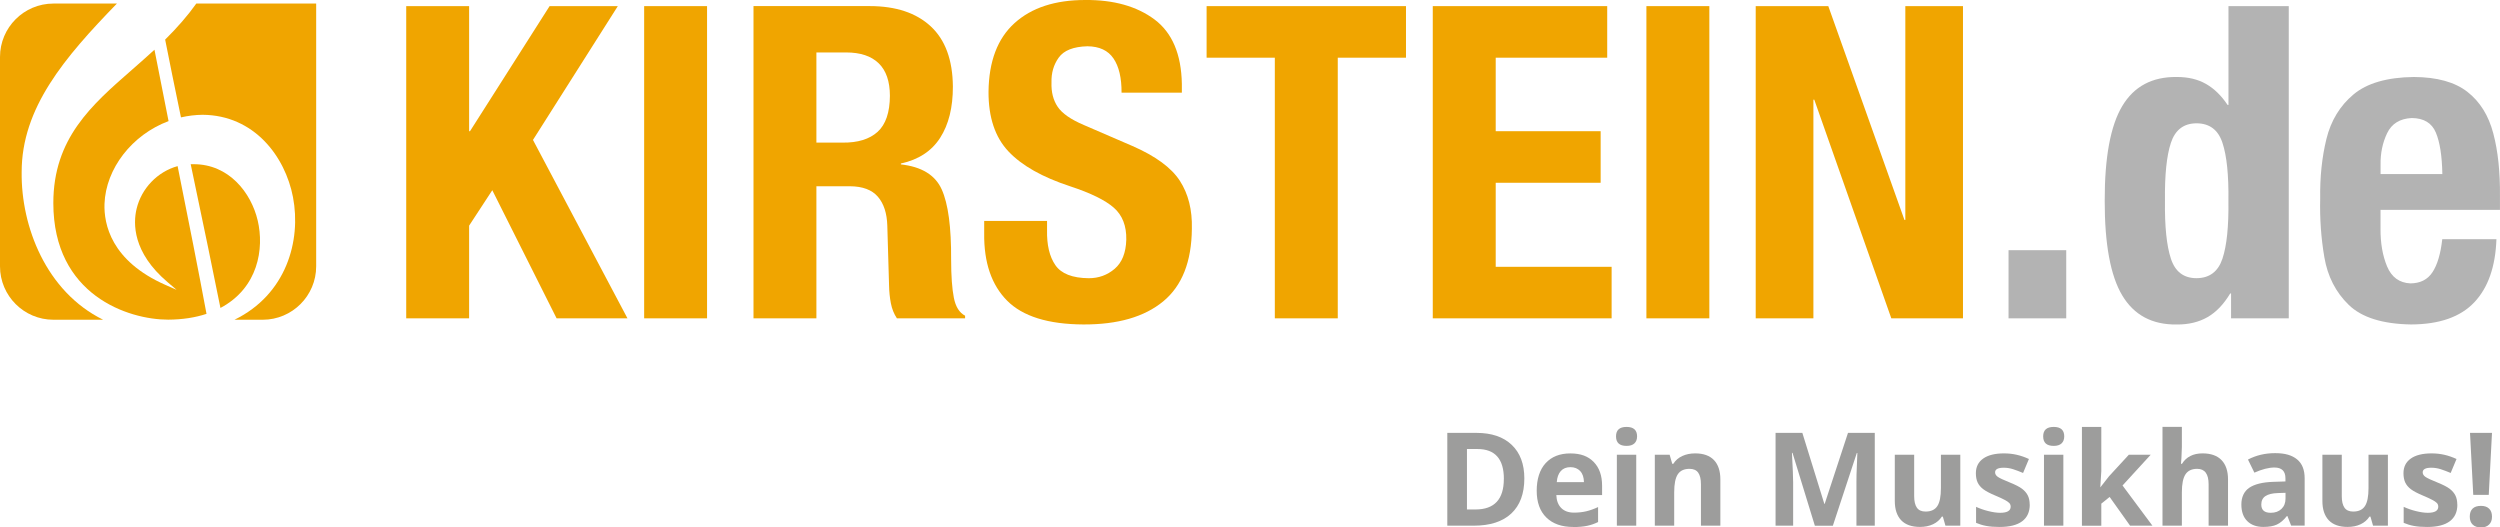 <?xml version="1.0" encoding="UTF-8"?>
<svg id="Ebene_1" data-name="Ebene 1" xmlns="http://www.w3.org/2000/svg" viewBox="0 0 624.42 131.73">
  <defs>
    <style>
      .cls-1 {
        fill: #9d9d9c;
      }

      .cls-2, .cls-3 {
        fill: #f0a500;
      }

      .cls-2, .cls-4 {
        fill-rule: evenodd;
      }

      .cls-4, .cls-5 {
        fill: #b3b3b3;
      }
    </style>
  </defs>
  <g>
    <polygon class="cls-3" points="101.46 1.53 101.46 79.51 117.17 79.51 117.17 56.36 122.96 47.51 139.02 79.51 156.72 79.51 133.12 34.95 154.31 1.53 137.27 1.53 117.39 32.77 117.17 32.77 117.17 1.53 101.46 1.53 101.46 1.53"/>
    <polygon class="cls-3" points="176.6 79.51 176.6 1.53 160.89 1.53 160.89 79.51 176.6 79.51 176.6 79.51"/>
    <path class="cls-2" d="M203.91,13.1h7.43c3.56,0,6.27.9,8.13,2.71,1.86,1.8,2.79,4.51,2.8,8.11-.02,4.17-1.05,7.17-3.07,9.01-2.03,1.83-4.94,2.73-8.73,2.69h-6.56V13.1h0ZM188.19,79.51h15.72v-32.99h8.42c3.15.03,5.46.9,6.94,2.62,1.48,1.72,2.26,4.13,2.35,7.21l.44,14.97c.03,1.54.18,3.02.45,4.42.27,1.41.77,2.66,1.51,3.77h17.03v-.66c-1.43-.74-2.37-2.24-2.81-4.49-.45-2.26-.67-5.42-.68-9.49.05-8.12-.73-13.97-2.35-17.56-1.61-3.59-5.02-5.67-10.2-6.25v-.22c4.41-.96,7.68-3.1,9.81-6.42,2.13-3.31,3.19-7.58,3.18-12.81-.06-6.67-1.91-11.68-5.54-15.04-3.63-3.36-8.7-5.04-15.21-5.05h-29.05v77.98h0Z"/>
    <path class="cls-3" d="M245.82,55.16v3.17c-.08,7.25,1.83,12.84,5.72,16.76,3.89,3.92,10.25,5.91,19.07,5.95,8.59.03,15.23-1.89,19.93-5.77,4.7-3.88,7.09-9.93,7.15-18.14.12-4.7-.88-8.69-3-11.97-2.12-3.28-6.07-6.17-11.84-8.69l-12.13-5.24c-3.25-1.38-5.44-2.9-6.55-4.56-1.11-1.66-1.62-3.67-1.54-6.04-.07-2.39.53-4.47,1.82-6.26,1.28-1.78,3.66-2.72,7.15-2.81,2.99.03,5.16,1.04,6.52,3.05,1.36,2.01,2.03,4.85,2.01,8.54h15.06v-2.19c-.13-7.42-2.41-12.78-6.82-16.09C283.94,1.57,278.17-.06,271.04,0c-7.51,0-13.39,1.93-17.64,5.77-4.25,3.84-6.42,9.56-6.5,17.16-.02,6.37,1.63,11.33,4.97,14.88,3.33,3.54,8.48,6.45,15.45,8.73,5.13,1.69,8.76,3.47,10.89,5.35,2.13,1.88,3.17,4.54,3.1,7.98-.09,3.27-1.06,5.69-2.9,7.27-1.84,1.57-4.01,2.36-6.5,2.35-4.07-.04-6.84-1.13-8.31-3.26-1.47-2.13-2.16-5.05-2.08-8.76v-2.29h-15.72Z"/>
    <polygon class="cls-3" points="301.37 1.53 301.37 14.41 318.41 14.41 318.41 79.51 334.13 79.51 334.13 14.41 351.17 14.41 351.17 1.53 301.37 1.53 301.37 1.53"/>
    <polygon class="cls-3" points="357.86 1.53 357.86 79.51 402.53 79.51 402.53 66.64 373.58 66.64 373.58 45.65 399.79 45.65 399.79 32.77 373.58 32.77 373.58 14.41 401.43 14.41 401.43 1.53 357.86 1.53 357.86 1.53"/>
    <polygon class="cls-3" points="426.94 79.51 426.94 1.53 411.22 1.53 411.22 79.51 426.94 79.51 426.94 79.51"/>
    <polygon class="cls-3" points="438.52 1.53 438.52 79.51 452.93 79.51 452.93 24.9 453.15 24.9 472.39 79.51 490.29 79.51 490.29 1.53 475.89 1.53 475.89 54.94 475.67 54.94 456.65 1.53 438.52 1.53 438.52 1.53"/>
    <polygon class="cls-5" points="501.67 62.49 501.67 79.51 516.08 79.51 516.08 62.49 501.67 62.49 501.67 62.49"/>
    <path class="cls-4" d="M540.74,50.14c-.08-6.4.41-11.22,1.48-14.46,1.07-3.24,3.2-4.87,6.39-4.88,3.25,0,5.42,1.63,6.49,4.88,1.08,3.24,1.57,8.07,1.49,14.46.08,6.4-.41,11.22-1.49,14.46-1.08,3.24-3.24,4.87-6.49,4.88-3.2,0-5.33-1.63-6.39-4.88-1.07-3.24-1.56-8.07-1.48-14.46h0ZM557.25,79.51h14.41V1.53h-15.06v24.68h-.22c-1.56-2.34-3.36-4.09-5.4-5.25-2.04-1.16-4.46-1.74-7.28-1.73-6.15-.08-10.69,2.34-13.63,7.26-2.94,4.92-4.4,12.8-4.38,23.65-.02,10.85,1.44,18.73,4.38,23.65,2.94,4.92,7.49,7.34,13.63,7.26,2.93.02,5.49-.59,7.65-1.83,2.17-1.24,4.06-3.21,5.68-5.92h.22v6.22h0Z"/>
    <path class="cls-4" d="M624.41,52.42v-3.38c.06-6.04-.49-11.29-1.67-15.74-1.17-4.45-3.32-7.9-6.45-10.35-3.13-2.45-7.59-3.69-13.4-3.72-6.68.08-11.71,1.54-15.09,4.38-3.37,2.83-5.62,6.54-6.74,11.12-1.12,4.58-1.63,9.53-1.55,14.86-.12,5,.22,9.89,1.04,14.66.81,4.78,2.84,8.74,6.08,11.89,3.24,3.15,8.44,4.79,15.6,4.9,7.07-.03,12.32-1.88,15.77-5.53,3.45-3.65,5.29-8.91,5.53-15.77h-13.53c-.4,3.62-1.21,6.36-2.43,8.23-1.22,1.87-3.07,2.8-5.55,2.81-2.75-.14-4.68-1.55-5.81-4.25-1.12-2.7-1.66-5.84-1.63-9.42v-4.7h29.82ZM594.59,43.48v-2.3c-.05-2.88.49-5.51,1.63-7.9,1.14-2.39,3.19-3.65,6.14-3.8,3.03.02,5.04,1.24,6.04,3.64,1.01,2.4,1.54,5.85,1.62,10.36h-15.42Z"/>
    <g>
      <path class="cls-3" d="M78.97.89h-29.94c-2.13,2.99-4.68,5.93-7.78,9,1.07,5.42,2.33,11.62,3.95,19.43,1.77-.41,3.59-.63,5.41-.65,12.89.1,20.62,10.41,22.57,20.57,2.09,10.92-1.69,24.32-14.61,30.62h7.06c7.35,0,13.34-5.98,13.34-13.34V.89Z"/>
      <path class="cls-3" d="M55.07,76.91c9.45-5.02,10.94-14.84,9.3-21.82-1.65-7.01-7.22-14.08-15.97-14.08-.28,0-.52,0-.77,0l.93,4.45c2.25,10.73,4.58,21.82,6.5,31.46Z"/>
      <path class="cls-3" d="M0,66.52c0,7.36,5.98,13.34,13.34,13.34h12.42c-14.27-7.03-20.52-23.34-20.35-36.86C5.4,26.93,16.11,14.37,29.2.89h-15.86C5.98.89,0,6.87,0,14.23v52.29Z"/>
      <path class="cls-3" d="M42.01,79.84c3.53-.02,6.75-.51,9.57-1.45-2-10.76-4.45-23.09-7.22-36.9-5.03,1.4-9.03,5.55-10.25,10.69-.86,3.63-1.01,10.84,7.73,18.28l2.27,1.93-2.73-1.2c-13.71-6.03-15.45-15.29-15.28-20.27.32-8.81,6.87-17.26,16-20.67-1.21-6.08-2.4-12.08-3.52-17.83-1.87,1.73-3.78,3.39-5.62,5.01-10.1,8.82-19.64,17.15-19.64,33.29,0,23.03,18.76,29.12,28.68,29.12Z"/>
    </g>
  </g>
  <g>
    <path class="cls-1" d="M380.73,119.49c0,3.82-1.09,6.74-3.26,8.77-2.17,2.03-5.31,3.04-9.41,3.04h-6.57v-23.18h7.28c3.79,0,6.72,1,8.82,3,2.09,2,3.14,4.79,3.14,8.37ZM375.62,119.62c0-4.98-2.2-7.47-6.6-7.47h-2.62v15.1h2.11c4.74,0,7.1-2.54,7.1-7.63Z"/>
    <path class="cls-1" d="M392.92,131.62c-2.85,0-5.08-.79-6.69-2.36-1.61-1.58-2.41-3.81-2.41-6.69s.74-5.27,2.23-6.89,3.54-2.43,6.16-2.43,4.46.71,5.85,2.14c1.4,1.43,2.09,3.4,2.09,5.92v2.35h-11.43c.05,1.37.46,2.45,1.22,3.22.76.77,1.83,1.16,3.2,1.16,1.07,0,2.08-.11,3.03-.33.95-.22,1.94-.58,2.98-1.06v3.74c-.85.42-1.75.74-2.71.94-.96.21-2.14.31-3.52.31ZM392.24,116.68c-1.03,0-1.83.33-2.41.98-.58.65-.91,1.57-1,2.77h6.79c-.02-1.19-.33-2.12-.94-2.77s-1.42-.98-2.44-.98Z"/>
    <path class="cls-1" d="M403.63,108.99c0-1.58.88-2.36,2.63-2.36s2.63.79,2.63,2.36c0,.75-.22,1.33-.66,1.75s-1.1.63-1.97.63c-1.76,0-2.63-.79-2.63-2.38ZM408.68,131.3h-4.84v-17.73h4.84v17.73Z"/>
    <path class="cls-1" d="M429.68,131.3h-4.84v-10.36c0-1.28-.23-2.24-.68-2.88-.45-.64-1.18-.96-2.17-.96-1.35,0-2.33.45-2.93,1.36s-.9,2.4-.9,4.5v8.34h-4.84v-17.73h3.7l.65,2.27h.27c.54-.86,1.28-1.5,2.23-1.94.95-.44,2.02-.66,3.23-.66,2.06,0,3.63.56,4.69,1.67s1.6,2.72,1.6,4.83v11.56Z"/>
    <path class="cls-1" d="M453.29,131.3l-5.58-18.19h-.14c.2,3.7.3,6.17.3,7.41v10.78h-4.39v-23.18h6.69l5.49,17.73h.09l5.82-17.73h6.69v23.18h-4.58v-10.97c0-.52,0-1.12.02-1.79s.09-2.47.21-5.39h-.14l-5.98,18.16h-4.5Z"/>
    <path class="cls-1" d="M485.91,131.3l-.65-2.27h-.25c-.52.82-1.25,1.46-2.2,1.91-.95.45-2.04.67-3.25.67-2.08,0-3.65-.56-4.71-1.67-1.06-1.12-1.59-2.72-1.59-4.81v-11.56h4.84v10.36c0,1.28.23,2.24.68,2.88.45.64,1.18.96,2.17.96,1.35,0,2.33-.45,2.93-1.36.6-.9.9-2.4.9-4.5v-8.34h4.84v17.73h-3.71Z"/>
    <path class="cls-1" d="M506.97,126.04c0,1.82-.63,3.2-1.89,4.15-1.26.95-3.15,1.43-5.67,1.43-1.29,0-2.39-.09-3.3-.26-.91-.17-1.76-.43-2.55-.77v-4c.9.42,1.91.78,3.04,1.06s2.12.43,2.97.43c1.75,0,2.63-.51,2.63-1.52,0-.38-.12-.69-.35-.93-.23-.24-.63-.51-1.21-.81-.57-.3-1.33-.65-2.28-1.05-1.36-.57-2.37-1.1-3.01-1.59s-1.1-1.04-1.4-1.67c-.29-.63-.44-1.4-.44-2.32,0-1.58.61-2.79,1.83-3.66,1.22-.86,2.95-1.29,5.19-1.29s4.21.47,6.23,1.4l-1.46,3.49c-.89-.38-1.72-.69-2.49-.94s-1.56-.37-2.36-.37c-1.43,0-2.14.39-2.14,1.16,0,.43.23.81.69,1.13.46.32,1.47.79,3.02,1.41,1.38.56,2.4,1.08,3.04,1.57.64.49,1.12,1.05,1.43,1.68.31.63.46,1.39.46,2.27Z"/>
    <path class="cls-1" d="M510.32,108.99c0-1.58.88-2.36,2.63-2.36s2.63.79,2.63,2.36c0,.75-.22,1.33-.66,1.75s-1.1.63-1.97.63c-1.76,0-2.63-.79-2.63-2.38ZM515.36,131.3h-4.84v-17.73h4.84v17.73Z"/>
    <path class="cls-1" d="M524.65,121.66l2.11-2.7,4.96-5.39h5.46l-7.04,7.69,7.47,10.04h-5.58l-5.11-7.18-2.08,1.67v5.52h-4.84v-24.67h4.84v11.01l-.25,4.03h.06Z"/>
    <path class="cls-1" d="M556.48,131.3h-4.84v-10.36c0-2.56-.95-3.84-2.85-3.84-1.35,0-2.33.46-2.93,1.38-.6.92-.9,2.41-.9,4.47v8.34h-4.84v-24.67h4.84v5.03c0,.39-.04,1.31-.11,2.76l-.11,1.43h.25c1.08-1.73,2.79-2.6,5.14-2.6,2.08,0,3.66.56,4.74,1.68,1.08,1.12,1.62,2.73,1.62,4.82v11.56Z"/>
    <path class="cls-1" d="M572.26,131.3l-.94-2.41h-.13c-.81,1.03-1.65,1.74-2.51,2.13-.86.4-1.99.59-3.37.59-1.7,0-3.04-.49-4.02-1.46-.98-.97-1.47-2.36-1.47-4.16s.66-3.27,1.97-4.16,3.3-1.39,5.96-1.48l3.08-.1v-.78c0-1.8-.92-2.7-2.76-2.7-1.42,0-3.08.43-5,1.28l-1.6-3.27c2.04-1.07,4.3-1.6,6.79-1.6s4.2.52,5.47,1.55c1.27,1.04,1.9,2.61,1.9,4.73v11.81h-3.38ZM570.84,123.09l-1.87.06c-1.41.04-2.45.3-3.14.76-.69.46-1.03,1.17-1.03,2.12,0,1.36.78,2.05,2.35,2.05,1.12,0,2.02-.32,2.69-.97.67-.64,1.01-1.5,1.01-2.57v-1.46Z"/>
    <path class="cls-1" d="M592.71,131.3l-.65-2.27h-.25c-.52.82-1.25,1.46-2.2,1.91-.95.45-2.04.67-3.25.67-2.08,0-3.65-.56-4.71-1.67-1.06-1.12-1.59-2.72-1.59-4.81v-11.56h4.84v10.36c0,1.28.23,2.24.68,2.88.45.64,1.18.96,2.17.96,1.35,0,2.33-.45,2.93-1.36.6-.9.9-2.4.9-4.5v-8.34h4.84v17.73h-3.71Z"/>
    <path class="cls-1" d="M613.77,126.04c0,1.82-.63,3.2-1.89,4.15-1.26.95-3.15,1.43-5.67,1.43-1.29,0-2.39-.09-3.3-.26-.91-.17-1.76-.43-2.55-.77v-4c.9.42,1.91.78,3.04,1.06s2.12.43,2.97.43c1.75,0,2.63-.51,2.63-1.52,0-.38-.12-.69-.35-.93-.23-.24-.63-.51-1.21-.81-.57-.3-1.33-.65-2.28-1.05-1.36-.57-2.37-1.1-3.01-1.59s-1.1-1.04-1.4-1.67c-.29-.63-.44-1.4-.44-2.32,0-1.58.61-2.79,1.83-3.66,1.22-.86,2.95-1.29,5.19-1.29s4.21.47,6.23,1.4l-1.46,3.49c-.89-.38-1.72-.69-2.49-.94s-1.56-.37-2.36-.37c-1.43,0-2.14.39-2.14,1.16,0,.43.23.81.69,1.13.46.32,1.47.79,3.02,1.41,1.38.56,2.4,1.08,3.04,1.57.64.49,1.12,1.05,1.43,1.68.31.63.46,1.39.46,2.27Z"/>
    <path class="cls-1" d="M616.87,129.04c0-.89.24-1.56.71-2.01.48-.46,1.17-.68,2.08-.68s1.56.23,2.04.7c.48.46.72,1.13.72,2s-.24,1.49-.73,1.97c-.49.48-1.16.72-2.03.72s-1.58-.24-2.06-.71c-.49-.47-.73-1.13-.73-1.99ZM621.61,123.61h-3.87l-.81-15.49h5.49l-.81,15.49Z"/>
  </g>
</svg>